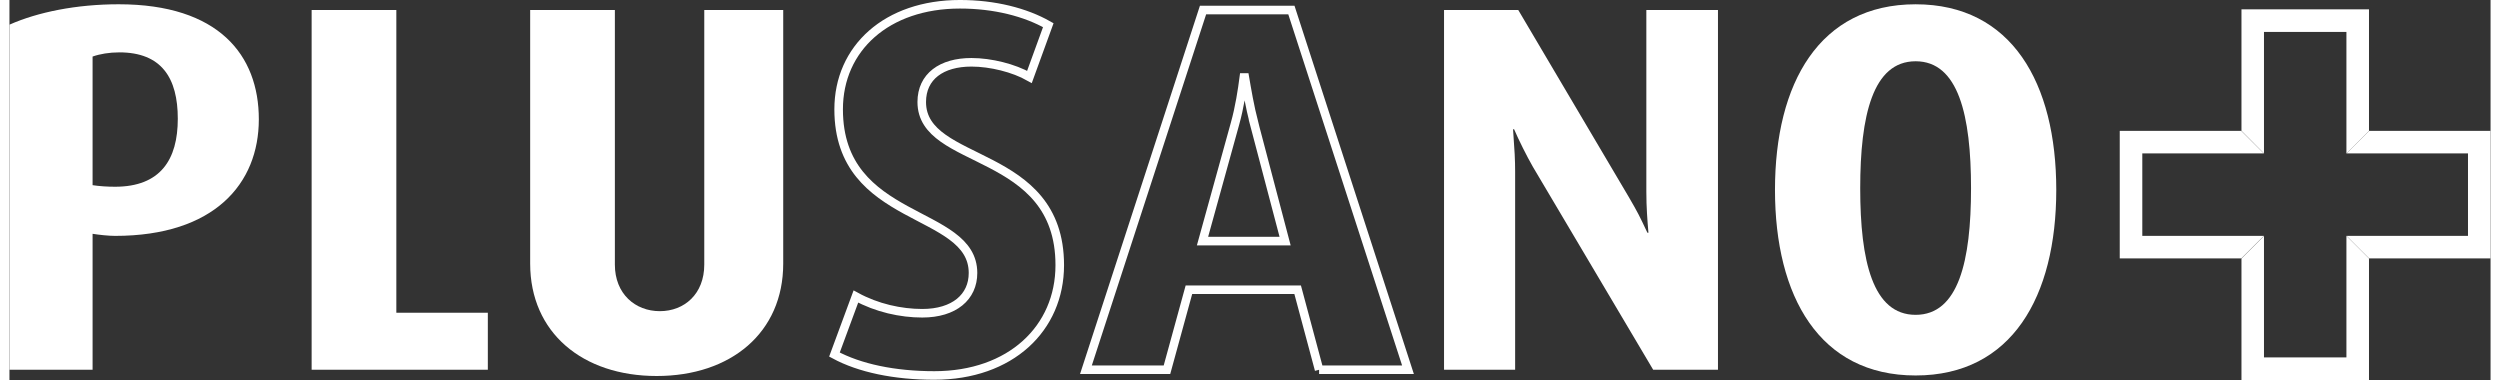 <?xml version="1.0" encoding="UTF-8"?>
<svg xmlns="http://www.w3.org/2000/svg" id="b" viewBox="0 0 1643.27 251.68" width="250" height="38">
  <rect x="0" y="0" width="1643.27" height="251.68" fill="#333333" stroke="none"/>
  <defs>
    <style>.d{fill:#fff;}.e{fill:none;stroke:#fff;stroke-miterlimit:10;stroke-width:5.67px;}.f{fill:#fff;}.g{fill:#fff;}.h{fill:#fff;}.i{fill:#fff;}.j{fill:#fff;}</style>
  </defs>
  <g id="c">
    <path class="f" d="M69.95,156.23c-4.16,0-10.73-.69-14.89-1.38v90.03H0V16.34C18.7,8.03,44.32,2.83,72.37,2.83c66.14,0,92.8,33.59,92.8,76.18s-29.43,77.22-95.22,77.22ZM72.72,34.69c-6.58,0-12.81,1.04-17.66,2.77v85.18c4.5.69,9.7,1.04,14.89,1.04,30.12,0,41.55-18.01,41.55-45.02s-10.73-43.98-38.78-43.98Z"/>
    <path class="f" d="M200.14,244.88V6.64h56.1v200.49h60.6v37.74h-116.69Z"/>
    <path class="f" d="M512.48,174.58c0,45.71-34.63,74.45-83.8,74.45s-83.8-28.74-83.8-74.45V6.64h56.1v168.63c0,19.39,13.5,30.82,29.78,30.82s29.43-11.43,29.43-30.82V6.64h52.29v167.94Z"/>
    <path class="e" d="M612.55,248.68c-26.32,0-49.52-4.85-66.14-13.85l14.2-38.44c13.85,7.62,29.78,11.08,43.98,11.08,21.12,0,33.59-10.73,33.59-26.66,0-42.94-88.99-32.2-88.99-108.38,0-40.51,31.86-69.6,80.33-69.6,22.85,0,43.28,5.19,58.52,13.85l-12.47,34.28c-10.39-5.89-25.62-9.7-38.44-9.7-19.74,0-32.9,9.35-32.9,26.32,0,42.94,91.41,30.12,91.41,108.04,0,41.9-32.55,73.06-83.1,73.06Z"/>
    <path class="e" d="M867.4,244.88l-14.2-52.98h-72.02l-14.54,52.98h-53.67L790.53,6.64h58.52l77.22,238.23h-58.87ZM824.46,82.13c-3.12-12.12-4.85-22.85-6.23-30.82h-.69c-1.04,7.96-2.77,19.74-5.89,30.82l-21.47,77.56h54.71l-20.43-77.56Z"/>
    <path class="g" d="M1088.66,244.88l-79.64-134.35c-4.16-7.27-9.35-17.66-12.47-24.93h-.69c1.04,14.2,1.38,20.43,1.38,28.05v131.24h-47.09V6.64h49.17l73.06,123.62c6.23,10.73,6.92,12.12,12.46,23.89h.69c-.69-7.96-1.39-16.97-1.39-27.01V6.64h47.44v238.23h-42.94Z"/>
    <path class="g" d="M1262.49,248.68c-63.71,0-93.15-52.29-93.15-122.92s29.43-122.92,93.15-122.92,93.15,52.29,93.15,122.92-29.43,122.92-93.15,122.92ZM1262.49,40.58c-28.39,0-36.7,36.01-36.7,84.14s8.31,83.8,36.7,83.8,36.7-35.67,36.7-83.8-8.31-84.14-36.7-84.14Z"/>
    <polygon class="h" points="1478.3 171.18 1478.3 251.68 1562.76 251.68 1562.76 171.18 1547.81 156.23 1547.81 236.73 1493.21 236.73 1493.21 156.23 1478.3 171.18"/>
    <polygon class="d" points="1478.3 86.7 1478.3 6.2 1562.76 6.2 1562.76 86.7 1547.81 101.65 1547.81 21.14 1493.21 21.14 1493.21 101.65 1478.3 86.7"/>
    <polygon class="i" points="1478.18 171.14 1397.68 171.14 1397.68 86.68 1478.18 86.68 1493.13 101.62 1412.62 101.62 1412.62 156.22 1493.13 156.22 1478.18 171.14"/>
    <polygon class="j" points="1562.77 171.14 1643.27 171.14 1643.27 86.68 1562.77 86.68 1547.82 101.62 1628.33 101.62 1628.33 156.22 1547.82 156.22 1562.77 171.14"/>
  </g>
</svg>
